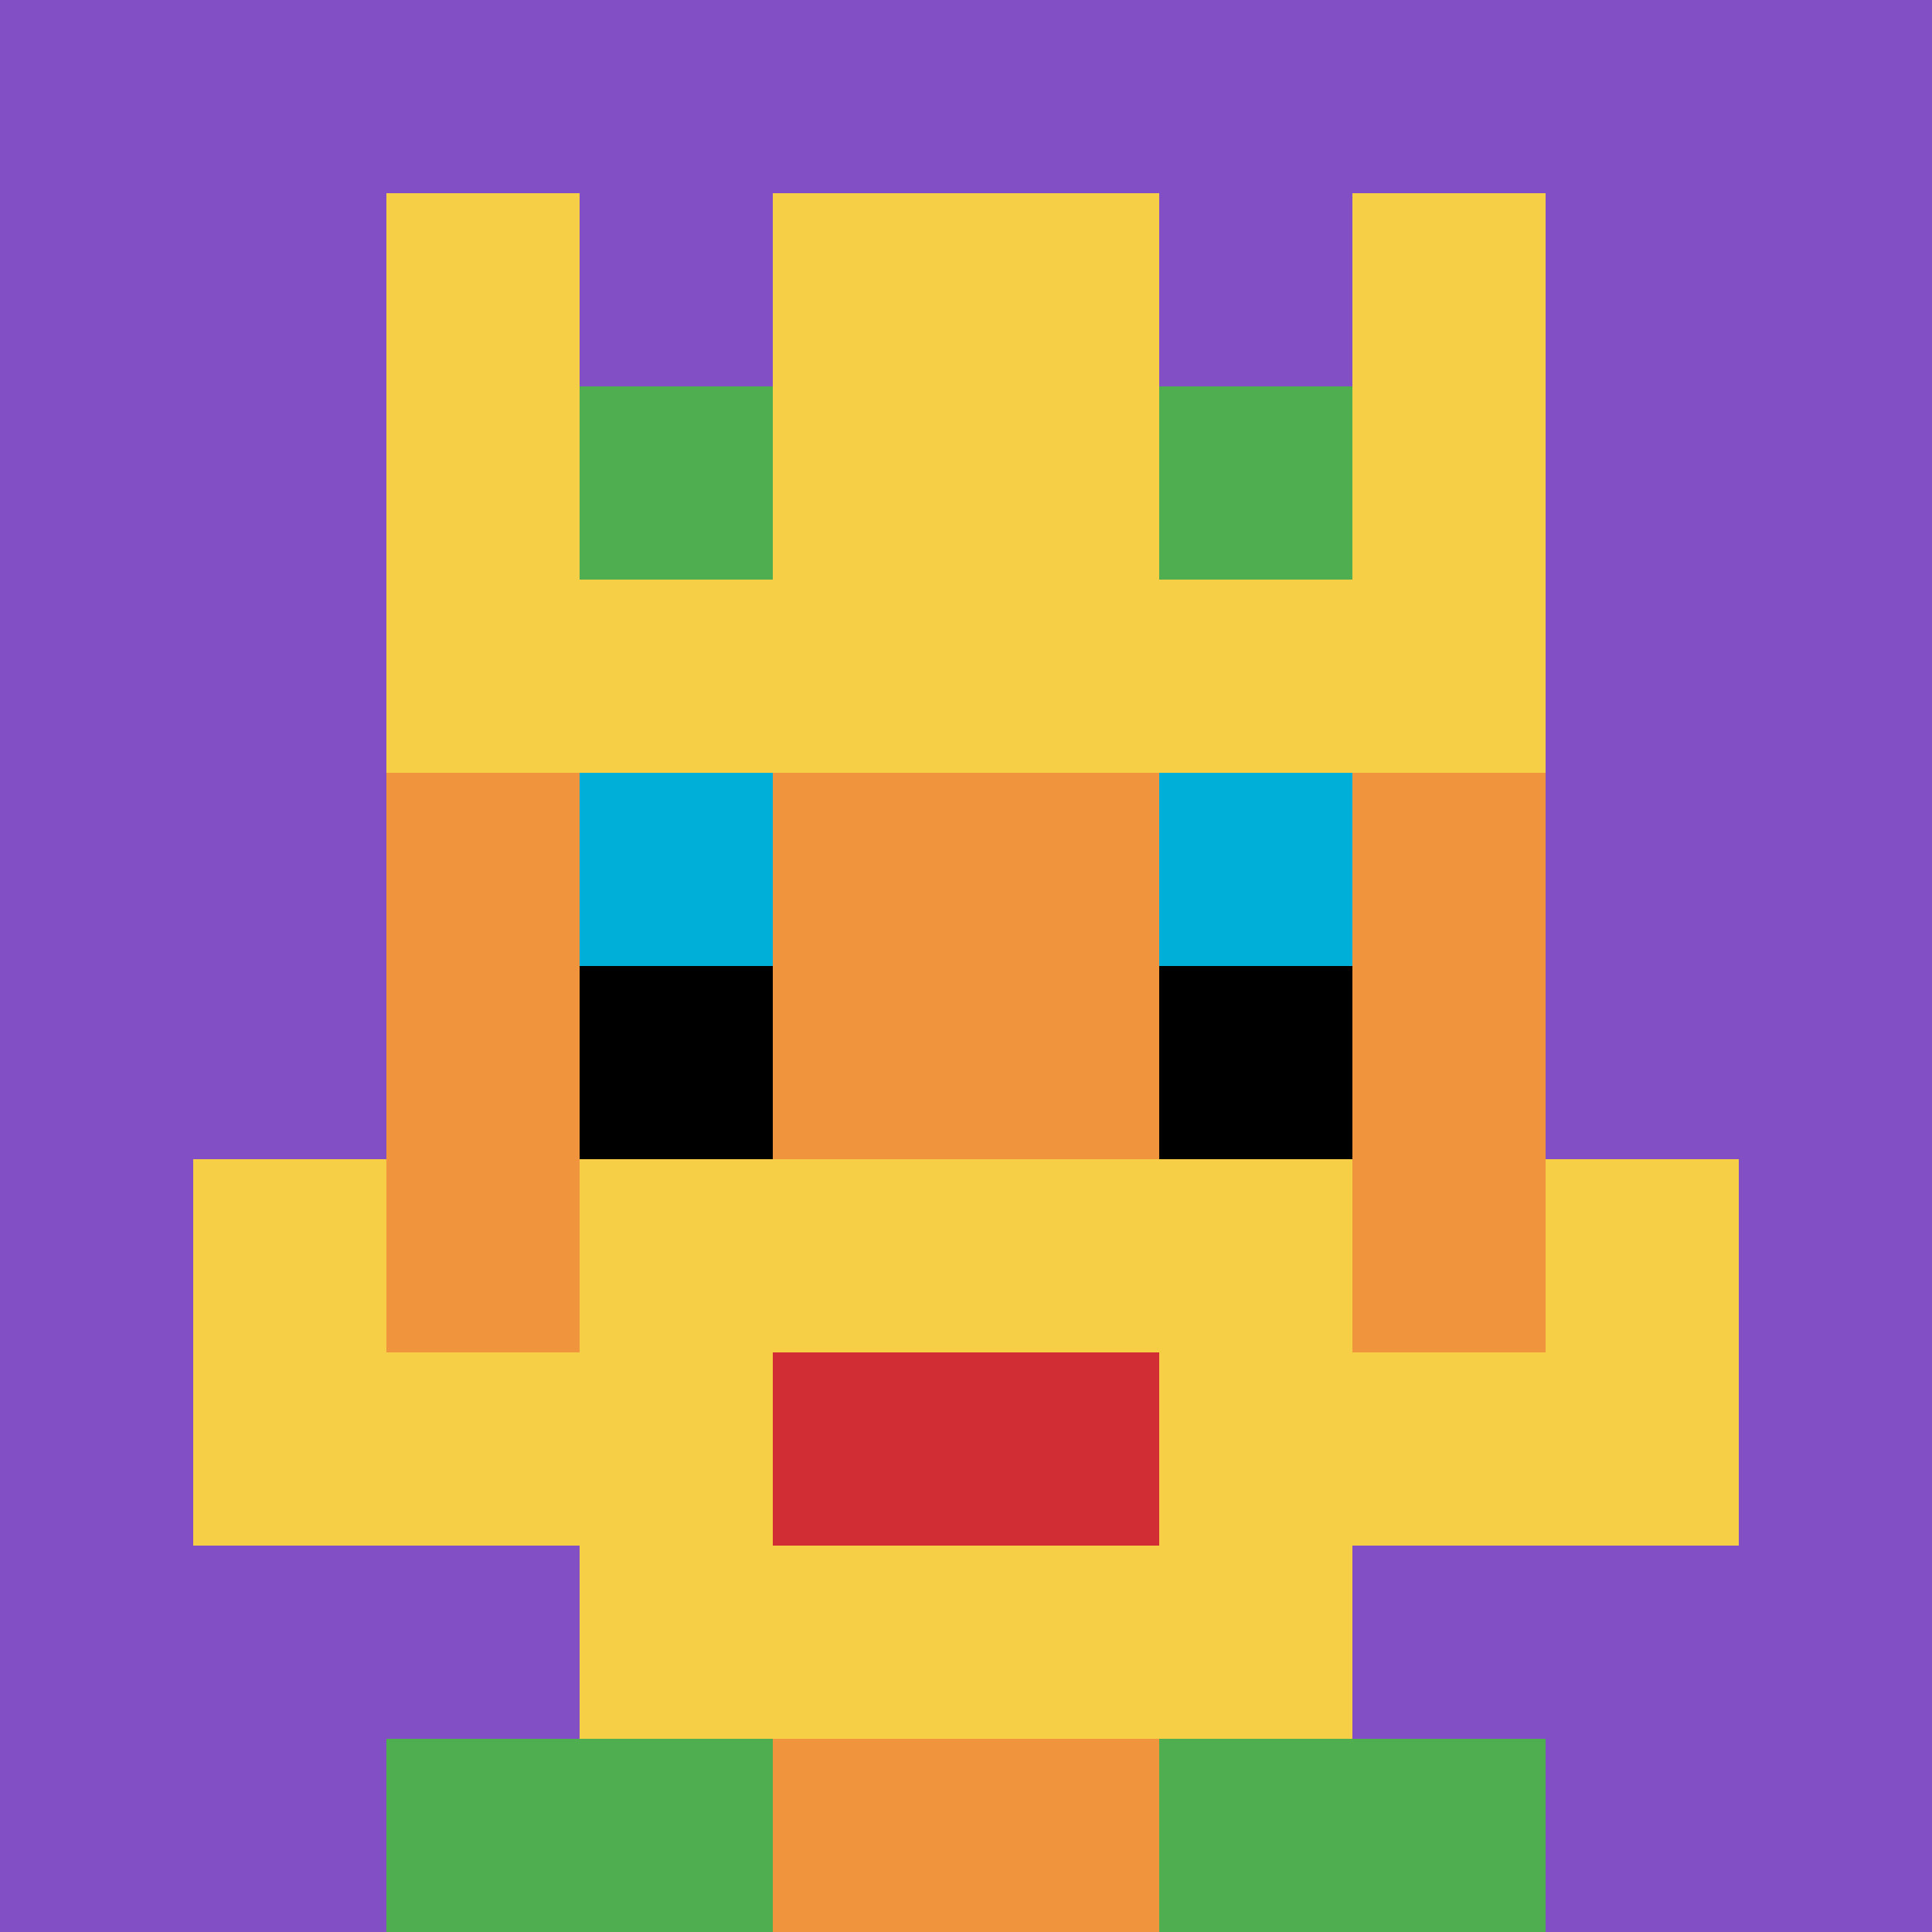 <svg xmlns="http://www.w3.org/2000/svg" version="1.1" width="874" height="874"><title>'goose-pfp-122480' by Dmitri Cherniak</title><desc>seed=122480
backgroundColor=#ffffff
padding=20
innerPadding=0
timeout=500
dimension=1
border=false
Save=function(){return n.handleSave()}
frame=108

Rendered at Wed Oct 04 2023 08:19:33 GMT+0800 (中国标准时间)
Generated in &lt;1ms
</desc><defs></defs><rect width="100%" height="100%" fill="#ffffff"></rect><g><g id="0-0"><rect x="0" y="0" height="874" width="874" fill="#834FC4"></rect><g><rect id="0-0-3-2-4-7" x="262.2" y="174.8" width="349.6" height="611.8" fill="#F0943E"></rect><rect id="0-0-2-3-6-5" x="174.8" y="262.2" width="524.4" height="437" fill="#F0943E"></rect><rect id="0-0-4-8-2-2" x="349.6" y="699.2" width="174.8" height="174.8" fill="#F0943E"></rect><rect id="0-0-1-7-8-1" x="87.4" y="611.8" width="699.2" height="87.4" fill="#F7CF46"></rect><rect id="0-0-3-6-4-3" x="262.2" y="524.4" width="349.6" height="262.2" fill="#F7CF46"></rect><rect id="0-0-4-7-2-1" x="349.6" y="611.8" width="174.8" height="87.4" fill="#D12D35"></rect><rect id="0-0-1-6-1-2" x="87.4" y="524.4" width="87.4" height="174.8" fill="#F7CF46"></rect><rect id="0-0-8-6-1-2" x="699.2" y="524.4" width="87.4" height="174.8" fill="#F7CF46"></rect><rect id="0-0-3-4-1-1" x="262.2" y="349.6" width="87.4" height="87.4" fill="#00AFD7"></rect><rect id="0-0-6-4-1-1" x="524.4" y="349.6" width="87.4" height="87.4" fill="#00AFD7"></rect><rect id="0-0-3-5-1-1" x="262.2" y="437" width="87.4" height="87.4" fill="#000000"></rect><rect id="0-0-6-5-1-1" x="524.4" y="437" width="87.4" height="87.4" fill="#000000"></rect><rect id="0-0-2-1-1-2" x="174.8" y="87.4" width="87.4" height="174.8" fill="#F7CF46"></rect><rect id="0-0-4-1-2-2" x="349.6" y="87.4" width="174.8" height="174.8" fill="#F7CF46"></rect><rect id="0-0-7-1-1-2" x="611.8" y="87.4" width="87.4" height="174.8" fill="#F7CF46"></rect><rect id="0-0-2-2-6-2" x="174.8" y="174.8" width="524.4" height="174.8" fill="#F7CF46"></rect><rect id="0-0-3-2-1-1" x="262.2" y="174.8" width="87.4" height="87.4" fill="#4FAE4F"></rect><rect id="0-0-6-2-1-1" x="524.4" y="174.8" width="87.4" height="87.4" fill="#4FAE4F"></rect><rect id="0-0-2-9-2-1" x="174.8" y="786.6" width="174.8" height="87.4" fill="#4FAE4F"></rect><rect id="0-0-6-9-2-1" x="524.4" y="786.6" width="174.8" height="87.4" fill="#4FAE4F"></rect></g><rect x="0" y="0" stroke="white" stroke-width="0" height="874" width="874" fill="none"></rect></g></g></svg>